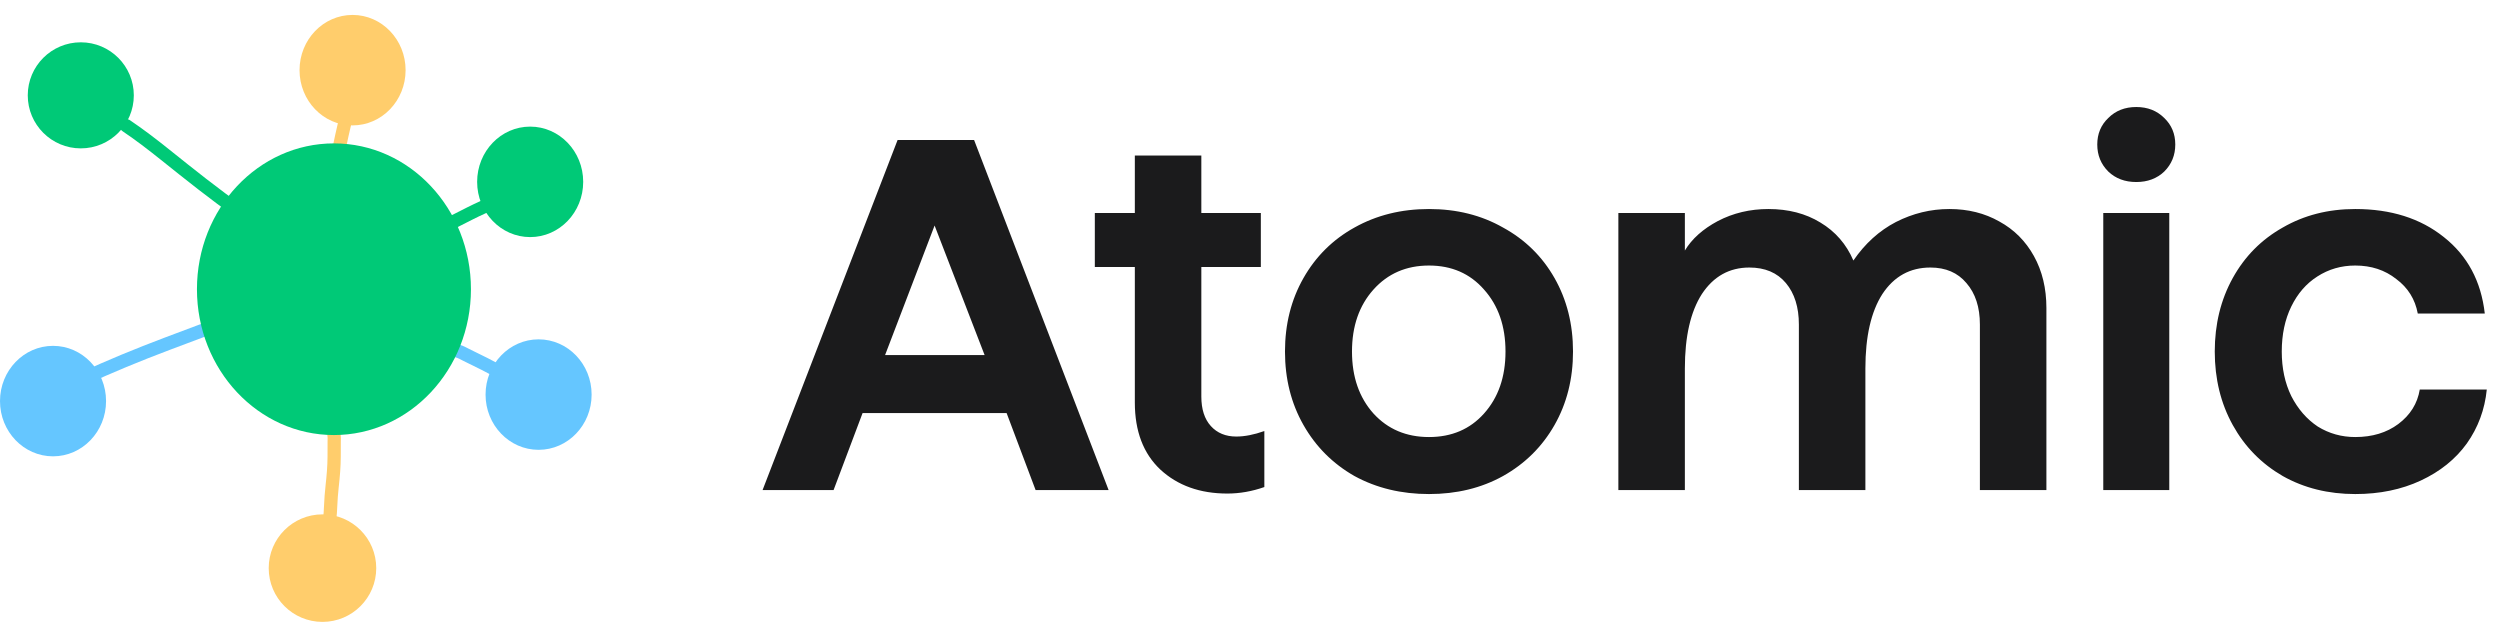 <svg width="1005" height="250" viewBox="0 0 1005 250" fill="none" xmlns="http://www.w3.org/2000/svg">
<ellipse cx="141.731" cy="28.206" rx="21.318" ry="22.206" fill="#FFCD6C"/>
<ellipse cx="213.127" cy="73.105" rx="21.318" ry="22.206" fill="#00C977"/>
<ellipse cx="216.512" cy="158.623" rx="21.318" ry="22.206" fill="#65C6FF"/>
<ellipse cx="21.318" cy="161.238" rx="21.318" ry="22.206" fill="#65C6FF"/>
<ellipse cx="32.476" cy="38.328" rx="21.318" ry="21.318" fill="#00C977"/>
<ellipse cx="129.634" cy="228.386" rx="21.614" ry="21.614" fill="#FFCD6C"/>
<path d="M157.34 96.722C172.726 96.722 185.314 86.23 199.293 81.209C208.195 78.012 217.123 75.404 226.624 75.404" stroke="#00C977" stroke-width="5.33" stroke-linecap="round"/>
<path d="M183.987 141.137C185.21 141.456 186.358 142.149 187.475 142.696C189.903 143.887 192.328 145.085 194.749 146.289C199.691 148.747 204.362 151.617 208.957 154.619C212.165 156.714 215.514 158.71 218.883 160.56C220.927 161.683 223.002 162.82 224.847 164.232" stroke="#65C6FF" stroke-width="5.33" stroke-linecap="round"/>
<path d="M134.259 174.891C134.423 175.81 134.347 176.769 134.347 177.672C134.347 179.634 134.341 181.595 134.331 183.556C134.31 187.557 133.971 191.471 133.534 195.365C133.228 198.083 133.022 200.875 132.906 203.645C132.835 205.326 132.765 207.031 132.469 208.644" stroke="#FFCD6C" stroke-width="5.33" stroke-linecap="round"/>
<path d="M110.374 121.594C107.399 121.594 104.014 123.962 101.369 125.057C90.099 129.724 78.588 133.891 67.173 138.204C55.518 142.609 43.976 147.323 32.693 152.58C29.715 153.968 25.915 155.098 23.325 157.124" stroke="#65C6FF" stroke-width="5.33" stroke-linecap="round"/>
<path d="M107.598 91.395C103.62 90.501 99.829 87.66 96.582 85.373C86.188 78.053 76.203 70.064 66.274 62.115C61.21 58.061 56.111 54.149 50.749 50.535" stroke="#00C977" stroke-width="5.33" stroke-linecap="round"/>
<path d="M131.575 102.512C131.575 80.55 136.469 54.879 142.836 33.678" stroke="#FFCD6C" stroke-width="5.33" stroke-linecap="round"/>
<ellipse cx="134.246" cy="116.265" rx="55.072" ry="58.625" fill="#00C977"/>
<path d="M360.831 56.287H391.587L445.661 197H416.312L404.653 166.043H346.76L335.101 197H306.557L360.831 56.287ZM395.809 142.725L375.707 90.662L355.806 142.725H395.809ZM493.39 198.407C482.401 198.407 473.422 195.191 466.454 188.758C459.619 182.326 456.202 173.347 456.202 161.822V107.346H440.12V85.636H456.202V62.519H482.937V85.636H506.858V107.346H482.937V159.41C482.937 164.502 484.21 168.455 486.757 171.27C489.303 174.084 492.72 175.491 497.009 175.491C500.359 175.491 504.111 174.754 508.266 173.28V195.794C503.307 197.536 498.349 198.407 493.39 198.407ZM574.457 198.608C563.334 198.608 553.35 196.196 544.505 191.371C535.795 186.413 528.96 179.578 524.002 170.868C519.043 162.157 516.564 152.307 516.564 141.318C516.564 130.329 519.043 120.479 524.002 111.768C528.96 103.058 535.795 96.29 544.505 91.466C553.35 86.507 563.334 84.028 574.457 84.028C585.58 84.028 595.497 86.507 604.208 91.466C613.053 96.29 619.954 103.058 624.913 111.768C629.871 120.479 632.35 130.329 632.35 141.318C632.35 152.307 629.871 162.157 624.913 170.868C619.954 179.578 613.053 186.413 604.208 191.371C595.497 196.196 585.58 198.608 574.457 198.608ZM543.5 141.318C543.5 151.503 546.382 159.812 552.144 166.244C557.907 172.543 565.344 175.692 574.457 175.692C583.57 175.692 590.941 172.543 596.569 166.244C602.332 159.812 605.213 151.503 605.213 141.318C605.213 131.133 602.332 122.824 596.569 116.392C590.941 109.959 583.57 106.743 574.457 106.743C565.344 106.743 557.907 109.959 552.144 116.392C546.382 122.824 543.5 131.133 543.5 141.318ZM783.656 84.028C791.16 84.028 797.861 85.703 803.757 89.053C809.654 92.27 814.277 96.893 817.628 102.924C820.978 108.954 822.653 115.923 822.653 123.829V197H795.918V130.463C795.918 123.494 794.109 117.933 790.49 113.779C787.006 109.624 782.181 107.547 776.017 107.547C767.842 107.547 761.41 111.098 756.719 118.201C752.163 125.304 749.885 135.287 749.885 148.153V197H723.149V130.463C723.149 123.494 721.407 117.933 717.923 113.779C714.438 109.624 709.547 107.547 703.248 107.547C695.208 107.547 688.842 111.098 684.152 118.201C679.595 125.304 677.317 135.287 677.317 148.153V197H650.582V85.636H677.317V100.712C680.131 96.022 684.554 92.069 690.584 88.852C696.749 85.636 703.516 84.028 710.887 84.028C718.928 84.028 725.896 85.837 731.793 89.455C737.823 93.074 742.246 98.166 745.06 104.733C749.751 97.898 755.446 92.739 762.147 89.254C768.981 85.77 776.151 84.028 783.656 84.028ZM845.514 85.636H872.049V197H845.514V85.636ZM858.781 73.173C854.225 73.173 850.473 71.766 847.524 68.951C844.576 66.003 843.102 62.385 843.102 58.096C843.102 53.808 844.576 50.257 847.524 47.443C850.473 44.494 854.225 43.02 858.781 43.02C863.338 43.02 867.09 44.494 870.038 47.443C872.987 50.257 874.461 53.808 874.461 58.096C874.461 62.385 872.987 66.003 870.038 68.951C867.09 71.766 863.338 73.173 858.781 73.173ZM946.818 198.608C935.963 198.608 926.247 196.196 917.67 191.371C909.093 186.413 902.393 179.578 897.568 170.868C892.744 162.157 890.332 152.307 890.332 141.318C890.332 130.329 892.744 120.479 897.568 111.768C902.393 103.058 909.093 96.29 917.67 91.466C926.247 86.507 935.963 84.028 946.818 84.028C961.157 84.028 973.017 87.78 982.398 95.285C991.913 102.79 997.407 113.041 998.882 126.041H971.945C970.873 120.278 967.992 115.655 963.301 112.17C958.745 108.552 953.25 106.743 946.818 106.743C941.189 106.743 936.097 108.217 931.54 111.165C927.118 113.98 923.634 118 921.088 123.226C918.541 128.453 917.268 134.483 917.268 141.318C917.268 148.019 918.541 153.982 921.088 159.209C923.768 164.435 927.319 168.522 931.741 171.471C936.298 174.285 941.323 175.692 946.818 175.692C953.652 175.692 959.415 173.95 964.105 170.466C968.93 166.847 971.811 162.224 972.749 156.595H999.686C998.882 164.636 996.201 171.873 991.645 178.305C987.088 184.604 980.924 189.562 973.151 193.181C965.379 196.799 956.601 198.608 946.818 198.608Z" fill="#1B1B1C"/>
</svg>
